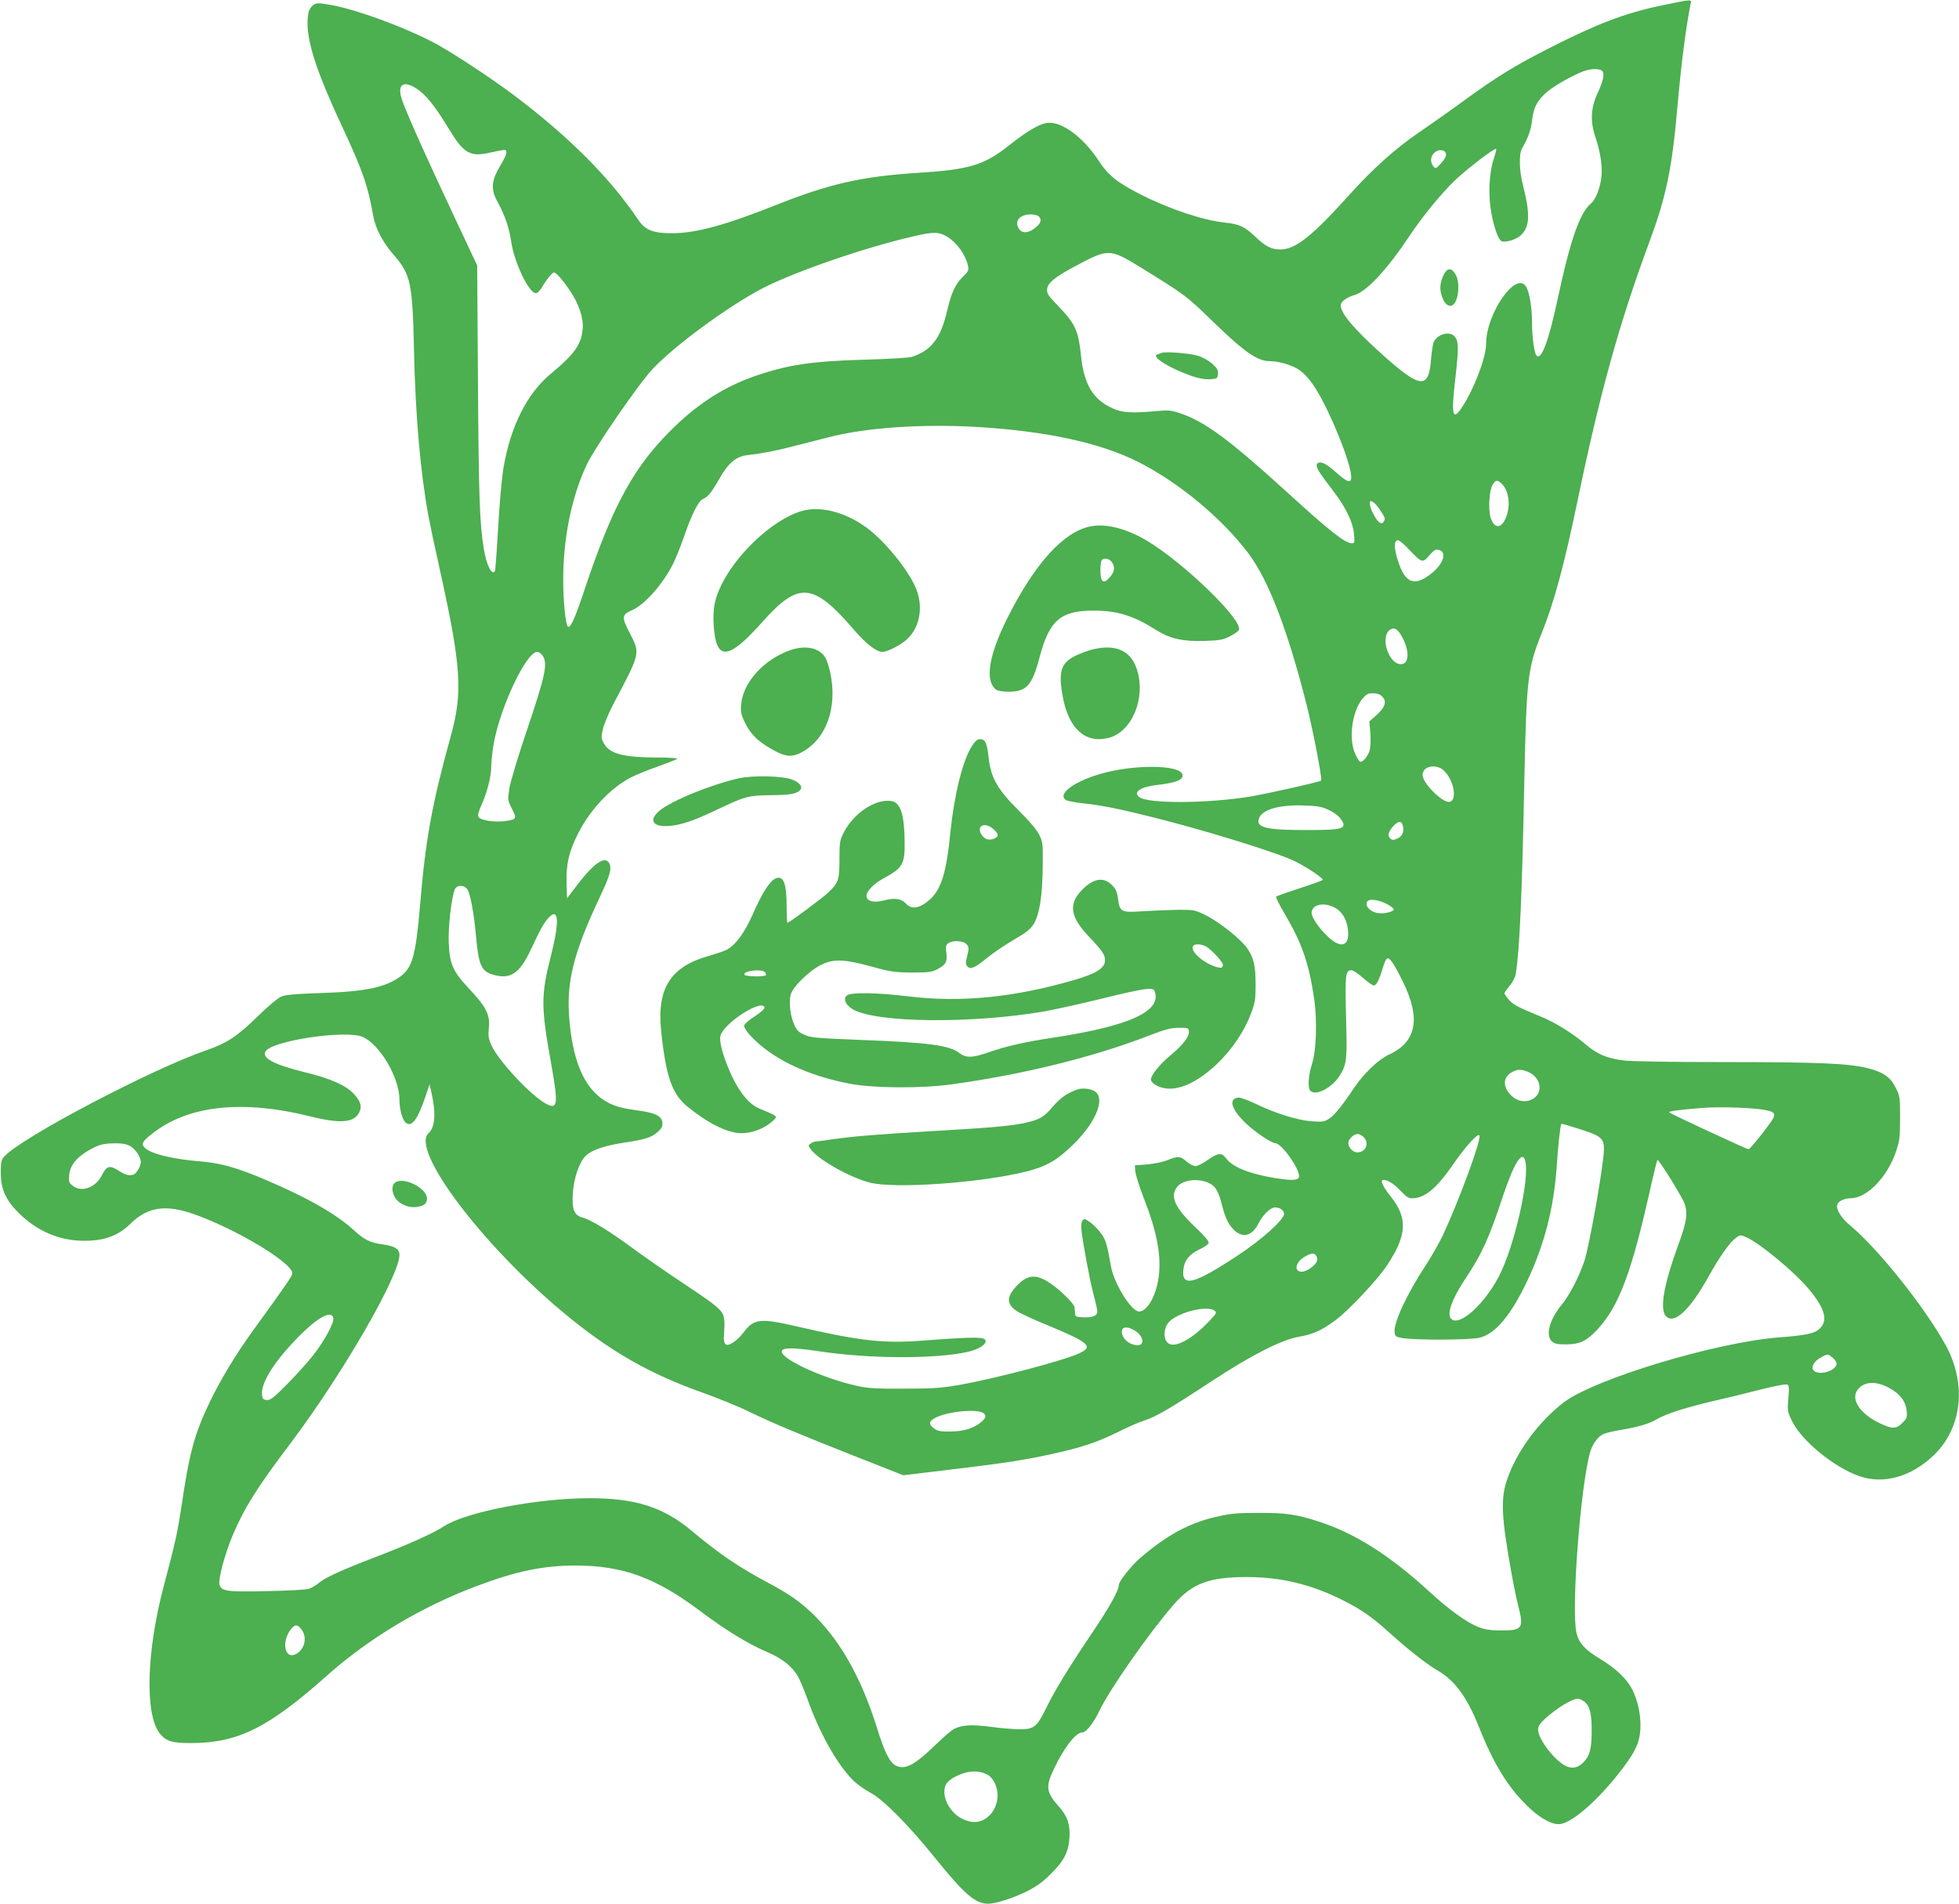 <?xml version="1.0" standalone="no"?>
<!DOCTYPE svg PUBLIC "-//W3C//DTD SVG 20010904//EN"
 "http://www.w3.org/TR/2001/REC-SVG-20010904/DTD/svg10.dtd">
<svg version="1.0" xmlns="http://www.w3.org/2000/svg"
 width="1280pt" height="1244pt" viewBox="0 0 1280 1244"
 preserveAspectRatio="xMidYMid meet">
<g transform="translate(0,1244) scale(0.1,-0.1)"
fill="#4caf50" stroke="none">
<path d="M10865 12406 c-245 -50 -433 -122 -759 -289 -219 -112 -331 -182
-547 -339 -90 -66 -222 -159 -294 -208 -147 -100 -296 -234 -441 -395 -252
-280 -359 -365 -458 -365 -60 0 -97 19 -168 87 -67 63 -100 78 -191 88 -142
14 -366 89 -550 182 -159 81 -216 127 -281 227 -100 151 -240 254 -332 243
-50 -5 -132 -53 -247 -144 -169 -134 -260 -161 -607 -183 -355 -23 -569 -71
-900 -202 -345 -138 -538 -191 -695 -192 -124 -1 -179 20 -222 84 -187 278
-458 550 -818 820 -166 124 -420 290 -531 347 -202 104 -498 211 -658 240 -87
15 -96 15 -119 0 -13 -9 -27 -30 -31 -48 -28 -139 31 -341 214 -734 142 -305
173 -395 209 -597 14 -81 64 -176 138 -259 106 -122 119 -182 128 -617 9 -425
42 -798 94 -1082 11 -58 42 -206 70 -330 146 -658 157 -822 74 -1119 -120
-434 -163 -668 -198 -1093 -28 -330 -50 -410 -128 -468 -98 -72 -230 -100
-522 -109 -173 -6 -228 -11 -259 -24 -22 -10 -88 -65 -150 -126 -134 -132
-202 -177 -338 -224 -359 -124 -1200 -566 -1318 -692 -22 -24 -25 -35 -25
-109 0 -112 37 -188 135 -279 126 -117 278 -173 446 -164 113 5 195 40 268
112 111 109 229 126 414 61 277 -98 642 -318 642 -386 0 -17 -25 -54 -252
-368 -118 -162 -220 -332 -292 -483 -97 -204 -130 -328 -181 -678 -25 -163
-39 -229 -114 -511 -116 -437 -126 -850 -24 -971 41 -48 78 -59 201 -59 305 0
504 99 884 437 280 250 624 455 988 591 259 97 431 132 641 132 307 0 523 -79
811 -295 169 -127 314 -216 440 -270 97 -41 163 -93 201 -158 13 -23 41 -89
62 -147 78 -221 193 -427 297 -531 27 -27 77 -63 111 -81 81 -40 250 -210 418
-418 199 -247 270 -309 354 -310 49 0 164 36 254 81 62 31 103 60 156 113 89
88 118 146 123 242 5 83 -14 137 -70 200 -84 95 -88 129 -28 253 67 138 140
231 183 231 24 0 74 63 110 140 67 141 325 510 486 695 121 139 231 180 481
180 223 -1 416 -48 621 -150 123 -62 194 -111 302 -209 124 -112 252 -213 317
-250 114 -64 196 -175 274 -373 92 -231 182 -381 306 -505 81 -81 159 -128
215 -128 73 0 233 134 380 317 116 145 147 208 153 303 5 88 -15 186 -54 262
-35 68 -105 135 -209 198 -100 60 -140 105 -155 172 -34 160 27 959 90 1179
14 51 51 102 84 117 15 8 66 20 113 28 113 18 188 40 240 71 61 35 185 75 368
118 88 20 228 54 312 76 84 21 160 36 169 32 14 -5 15 -17 9 -90 -7 -82 -6
-87 25 -151 64 -128 273 -300 437 -357 157 -56 337 -7 484 132 189 178 222
468 82 723 -137 249 -442 631 -624 782 -59 49 -94 106 -84 137 7 22 46 41 86
41 108 0 243 140 299 310 22 65 25 93 25 215 0 133 -1 143 -28 196 -34 70 -81
103 -183 129 -121 31 -324 40 -941 40 -360 0 -611 4 -659 11 -109 15 -169 41
-244 105 -84 72 -204 146 -299 184 -140 57 -172 74 -202 107 -16 19 -29 38
-29 42 0 5 15 27 34 50 20 23 37 57 40 78 25 154 41 509 56 1268 14 661 22
729 112 954 81 200 148 448 233 856 148 715 275 1173 472 1704 110 297 148
479 183 881 26 291 55 517 86 673 7 33 18 34 -181 -7z m-395 -431 c15 -19 6
-62 -32 -145 -44 -94 -48 -182 -15 -282 38 -112 51 -213 37 -289 -12 -68 -38
-127 -66 -150 -71 -59 -134 -238 -214 -612 -60 -283 -108 -412 -140 -381 -15
15 -30 121 -30 220 0 91 -15 186 -36 226 -62 119 -264 -166 -264 -371 0 -88
-82 -301 -159 -415 -61 -91 -70 -48 -41 200 22 197 21 235 -7 267 -32 34 -107
15 -134 -35 -6 -12 -15 -66 -19 -120 -16 -196 -71 -188 -331 47 -174 157 -259
259 -259 310 0 23 38 52 87 66 81 22 212 162 361 385 85 128 206 276 298 365
76 73 261 215 270 206 2 -2 -5 -33 -17 -68 -30 -92 -36 -240 -14 -354 17 -92
44 -167 64 -180 22 -13 93 7 126 36 61 54 65 138 15 333 -24 93 -26 200 -5
236 39 68 58 120 65 180 10 87 32 131 94 186 50 43 169 111 244 139 50 18 107
18 122 0z m-7748 -114 c58 -37 120 -114 202 -249 107 -178 145 -200 284 -168
39 9 78 16 86 16 26 0 18 -30 -26 -104 -59 -100 -63 -153 -15 -239 46 -84 74
-166 87 -255 16 -113 87 -279 140 -327 23 -21 38 -12 71 44 25 41 59 81 69 81
14 0 61 -55 104 -119 60 -90 90 -180 83 -252 -9 -101 -54 -164 -210 -293 -153
-127 -261 -342 -307 -611 -11 -67 -27 -237 -35 -393 -9 -151 -18 -279 -21
-284 -20 -32 -56 41 -73 147 -27 164 -33 342 -38 1075 l-5 775 -155 330 c-174
370 -299 649 -333 743 -39 107 -1 142 92 83z m6726 -428 c2 -14 -9 -35 -32
-60 -35 -37 -37 -37 -51 -19 -21 28 -19 62 6 87 27 27 73 23 77 -8z m-2667
-403 c25 -14 24 -42 -3 -67 -56 -51 -105 -54 -126 -8 -21 46 15 83 81 84 16 1
37 -4 48 -9z m-590 -138 c64 -41 118 -117 134 -189 6 -29 2 -37 -35 -73 -48
-47 -74 -103 -101 -219 -42 -181 -103 -261 -231 -303 -18 -6 -154 -14 -303
-18 -354 -10 -513 -34 -732 -111 -187 -66 -353 -171 -511 -323 -266 -256 -404
-505 -592 -1067 -63 -190 -94 -259 -110 -243 -15 15 -30 170 -30 302 0 274 53
538 151 750 54 116 344 538 438 636 154 160 499 411 717 524 214 109 663 264
979 337 136 32 171 31 226 -3z m1255 -195 c301 -186 303 -187 479 -358 206
-200 290 -259 373 -259 60 0 152 -28 195 -60 59 -43 112 -121 177 -255 103
-215 172 -419 157 -460 -9 -21 -34 -8 -98 49 -57 51 -93 71 -114 62 -12 -4
-14 -13 -10 -28 7 -23 17 -38 112 -164 78 -102 123 -198 130 -272 5 -57 4 -62
-14 -62 -44 0 -143 78 -417 328 -383 349 -543 467 -706 522 -57 19 -76 21
-150 14 -166 -15 -230 -11 -291 18 -127 58 -185 154 -205 337 -19 177 -36 212
-156 338 -61 63 -69 76 -66 105 4 41 55 81 199 157 199 106 215 105 405 -12z
m-1061 -1047 c450 -27 803 -103 1051 -228 267 -134 553 -373 724 -602 130
-176 253 -496 376 -980 45 -179 105 -493 96 -501 -10 -9 -346 -84 -457 -103
-281 -47 -676 -49 -732 -4 -41 33 11 67 119 79 127 14 176 36 163 71 -24 62
-323 63 -535 1 -180 -52 -288 -137 -221 -173 11 -5 62 -14 113 -20 112 -11
239 -37 453 -91 328 -82 764 -216 907 -278 68 -29 211 -122 201 -131 -4 -4
-73 -29 -153 -55 -80 -26 -148 -50 -152 -54 -4 -3 23 -58 61 -121 107 -182
154 -316 187 -543 22 -148 15 -344 -15 -435 -23 -71 -27 -152 -9 -170 35 -35
140 19 190 97 48 76 51 103 43 387 -7 275 -4 304 35 304 10 0 45 -22 76 -50
31 -27 63 -50 70 -50 17 0 37 39 58 112 9 31 21 60 28 64 17 11 45 -30 105
-152 118 -240 88 -393 -91 -475 -66 -29 -165 -124 -226 -214 -78 -117 -133
-186 -167 -206 -30 -19 -44 -21 -111 -16 -93 6 -239 52 -365 113 -51 25 -103
43 -116 42 -94 -11 -9 -144 167 -260 31 -21 65 -38 74 -38 44 0 170 -183 155
-223 -8 -22 -55 -22 -173 -2 -156 27 -263 71 -303 126 -29 39 -52 37 -120 -11
-31 -22 -67 -40 -80 -40 -13 0 -39 14 -58 30 -40 36 -56 37 -125 9 -29 -12
-89 -24 -133 -28 l-80 -6 3 -40 c2 -21 26 -98 54 -170 89 -227 118 -384 98
-524 -17 -121 -75 -221 -127 -221 -51 0 -164 182 -184 295 -26 145 -32 166
-60 209 -17 25 -49 59 -72 76 -38 28 -43 29 -54 14 -8 -10 -10 -34 -7 -63 11
-94 55 -329 79 -419 14 -52 25 -102 25 -113 0 -27 -33 -40 -93 -37 -48 3 -52
5 -53 28 -1 14 -2 31 -3 38 -2 22 -93 112 -155 154 -97 67 -154 61 -229 -21
-62 -69 -60 -113 8 -159 19 -13 109 -55 200 -92 275 -114 303 -139 203 -185
-101 -46 -530 -159 -764 -202 -132 -23 -175 -27 -374 -27 -184 -1 -240 2 -310
18 -237 52 -525 189 -489 233 16 18 83 16 235 -6 331 -51 766 -52 976 -5 69
16 118 45 118 70 0 30 -60 30 -410 4 -257 -20 -411 -3 -830 94 -234 54 -274
49 -342 -41 -44 -58 -101 -94 -119 -76 -7 7 -11 31 -9 55 7 89 4 125 -13 151
-22 34 -74 73 -267 201 -85 56 -220 150 -300 208 -165 122 -287 197 -344 212
-55 15 -70 54 -63 161 8 100 40 196 81 239 38 40 123 70 258 90 136 21 173 33
214 68 28 25 34 37 32 62 -4 45 -49 66 -176 82 -79 11 -123 22 -169 44 -152
75 -236 248 -262 538 -23 249 23 436 193 799 72 151 85 198 67 232 -27 50 -98
3 -203 -133 l-73 -96 -3 98 c-4 122 15 207 74 323 77 155 211 298 343 367 31
17 110 49 176 72 66 24 124 47 130 51 5 5 -49 9 -125 9 -225 0 -317 24 -354
92 -18 32 -19 40 -7 94 8 32 39 106 69 164 177 334 176 329 108 461 -55 105
-54 122 10 150 86 36 204 170 272 305 17 34 49 113 71 176 50 147 95 236 124
247 32 13 56 43 108 134 56 99 107 143 176 152 108 13 189 28 310 60 70 18
173 44 228 58 245 63 607 88 970 67z m3430 -374 c47 -47 57 -152 20 -229 -30
-64 -75 -59 -96 13 -16 53 -8 180 14 213 21 33 31 34 62 3z m-794 -174 c32
-51 32 -51 19 -72 -7 -11 -14 -12 -27 -4 -22 14 -62 92 -63 122 0 20 3 21 21
12 11 -6 34 -32 50 -58z m186 -253 c84 -88 88 -90 132 -38 32 36 41 41 64 35
52 -13 29 -89 -46 -150 -113 -92 -176 -70 -223 80 -27 86 -27 134 1 134 8 0
40 -27 72 -61z m-41 -580 c45 -89 40 -169 -12 -169 -82 0 -138 178 -72 225 29
20 55 3 84 -56z m-5622 -111 c37 -53 22 -125 -109 -513 -52 -154 -100 -314
-107 -357 -11 -75 -11 -77 17 -133 34 -66 31 -70 -51 -81 -65 -8 -154 6 -167
27 -7 11 -1 35 22 86 37 86 61 181 61 249 0 28 7 91 15 140 42 241 213 604
285 604 10 0 26 -10 34 -22z m5486 -268 c35 -35 21 -73 -48 -134 l-35 -30 7
-76 c3 -41 1 -91 -4 -111 -11 -40 -46 -82 -63 -76 -7 2 -22 28 -35 58 -41 98
-16 273 50 353 25 30 36 36 69 36 26 0 46 -7 59 -20z m403 -484 c69 -64 92
-206 33 -206 -41 0 -143 95 -166 155 -8 22 -7 33 5 51 22 34 92 34 128 0z
m-752 -258 c31 -14 65 -39 77 -56 49 -68 25 -76 -228 -76 -256 0 -323 17 -305
73 18 59 125 92 285 88 98 -3 123 -7 171 -29z m485 -103 c10 -41 -3 -71 -37
-85 -26 -11 -33 -11 -46 2 -18 19 -12 44 22 81 32 34 53 35 61 2z m-6112 -417
c20 -31 43 -158 56 -303 17 -193 35 -233 115 -255 110 -31 170 9 241 160 70
148 87 178 117 211 68 75 74 -21 17 -246 -66 -257 -66 -334 1 -704 48 -270 44
-304 -34 -263 -98 53 -307 276 -355 380 -21 46 -23 63 -18 115 9 85 -17 137
-125 252 -111 118 -131 164 -137 306 -4 102 17 288 39 346 12 32 63 32 83 1z
m6007 -95 c27 -14 48 -31 46 -37 -5 -15 -67 -29 -106 -22 -52 8 -90 54 -64 79
15 15 78 5 124 -20z m-336 -26 c47 -26 76 -78 83 -147 10 -103 -46 -121 -130
-42 -57 53 -108 126 -108 156 0 57 82 74 155 33z m-6357 -842 c113 -48 242
-266 242 -411 0 -62 18 -129 40 -149 39 -35 78 17 130 170 l27 80 12 -55 c31
-135 24 -226 -19 -265 -119 -107 348 -728 880 -1171 301 -251 560 -400 910
-524 96 -34 234 -90 305 -125 153 -74 317 -143 715 -300 l292 -115 251 30
c402 48 521 66 707 106 208 45 310 79 458 153 54 27 127 59 163 70 75 25 169
80 444 261 255 167 448 265 562 285 94 16 151 43 240 109 89 67 273 263 336
358 131 197 137 309 22 452 -51 64 -69 106 -46 106 29 0 71 -27 112 -71 36
-39 52 -49 77 -49 80 0 157 63 262 215 87 126 171 218 177 194 9 -37 -134
-424 -239 -650 -25 -52 -75 -140 -111 -195 -122 -185 -211 -375 -205 -438 3
-28 7 -31 48 -39 79 -15 449 -14 508 2 104 26 204 146 311 371 111 234 173
474 192 741 10 151 24 277 31 285 2 2 58 -14 123 -35 138 -45 155 -59 155
-132 0 -92 -96 -638 -129 -733 -36 -103 -96 -220 -145 -279 -83 -101 -110
-203 -65 -243 17 -15 36 -19 93 -19 88 1 131 21 202 96 144 155 227 377 355
957 19 83 36 152 39 152 12 0 162 -243 177 -285 22 -65 14 -119 -41 -269 -95
-260 -123 -420 -81 -466 53 -58 157 39 280 261 71 128 138 222 178 251 28 20
29 20 70 2 90 -41 316 -229 407 -339 104 -126 125 -201 72 -255 -34 -33 -84
-45 -267 -59 -413 -32 -1201 -270 -1405 -423 -165 -125 -313 -326 -374 -510
-42 -123 -35 -249 30 -608 13 -74 33 -170 44 -212 38 -149 28 -163 -115 -162
-69 0 -103 6 -147 23 -74 29 -188 111 -308 221 -269 247 -494 390 -735 468
-145 47 -215 57 -395 56 -142 0 -181 -4 -279 -27 -173 -40 -319 -120 -488
-265 -62 -53 -143 -156 -143 -180 0 -35 -61 -144 -174 -312 -150 -222 -245
-377 -301 -493 -60 -121 -79 -137 -170 -137 -39 0 -125 7 -190 16 -125 16
-188 13 -240 -13 -16 -8 -66 -50 -110 -93 -148 -144 -211 -178 -272 -147 -40
21 -74 88 -123 247 -105 335 -247 583 -433 757 -80 75 -150 122 -279 191 -190
101 -315 185 -505 344 -182 151 -366 209 -663 208 -337 0 -801 -89 -945 -181
-77 -50 -232 -119 -440 -199 -232 -89 -340 -138 -382 -174 -18 -15 -47 -32
-65 -38 -18 -6 -142 -13 -276 -15 -264 -6 -297 -1 -308 44 -9 35 37 205 87
322 78 183 157 308 378 601 337 447 711 1094 711 1230 0 39 -29 57 -112 69
-81 11 -118 30 -189 95 -93 86 -249 180 -457 275 -259 118 -388 159 -542 172
-182 14 -331 51 -366 91 -23 24 -14 40 53 92 234 184 591 222 1038 109 191
-47 281 -39 313 30 18 38 9 69 -35 118 -51 56 -153 102 -323 143 -199 49 -282
93 -255 136 43 70 521 141 633 95z m7616 -229 c95 -40 102 -156 11 -186 -44
-15 -91 -1 -127 38 -49 52 -47 111 6 143 37 23 65 24 110 5z m1529 -246 c76
-12 91 -23 73 -57 -20 -39 -150 -202 -161 -203 -10 0 -505 229 -518 241 -9 7
58 17 213 29 105 9 302 3 393 -10z m-2603 -180 c39 -39 14 -100 -41 -100 -30
0 -59 31 -59 62 0 24 35 58 60 58 11 0 29 -9 40 -20z m-8061 -58 c35 -19 71
-72 71 -105 0 -26 -27 -74 -45 -81 -30 -11 -51 -6 -99 24 -60 38 -79 33 -111
-31 -41 -80 -132 -113 -190 -67 -25 19 -27 26 -23 70 6 61 44 110 119 156 69
41 98 50 179 51 46 1 76 -5 99 -17z m9117 -98 c30 -117 -72 -561 -172 -754
-96 -184 -259 -331 -312 -278 -31 31 5 131 95 266 104 155 153 262 242 533 74
221 128 307 147 233z m-2070 -143 c46 -21 65 -52 90 -152 21 -83 46 -130 84
-163 58 -48 113 -29 155 53 27 54 77 101 106 101 32 0 59 -19 59 -42 0 -37
-145 -168 -300 -270 -287 -190 -371 -212 -358 -94 7 61 38 100 104 131 30 14
58 33 61 42 4 11 -23 43 -90 107 -131 125 -164 199 -116 260 36 46 134 59 205
27z m704 -476 c6 -8 9 -23 5 -35 -9 -29 -67 -70 -99 -70 -56 0 -41 67 24 101
42 23 54 23 70 4z m-665 -359 c18 -13 15 -17 -40 -75 -111 -116 -223 -174
-265 -136 -30 27 -27 95 5 133 53 64 250 115 300 78z m-5757 -50 c6 -30 -62
-155 -135 -246 -37 -47 -114 -131 -170 -188 -87 -88 -107 -103 -131 -100 -23
2 -28 8 -30 36 -7 71 69 198 207 344 143 153 248 215 259 154z m5239 -82 c54
-34 65 -94 16 -94 -53 0 -103 43 -103 89 0 33 39 36 87 5z m4557 -175 c14 -11
26 -29 26 -39 0 -48 -118 -83 -151 -44 -18 22 5 61 51 85 43 23 42 23 74 -2z
m371 -199 c69 -38 107 -87 113 -148 4 -44 1 -51 -28 -80 -41 -42 -69 -41 -158
3 -122 61 -180 153 -135 213 41 56 121 60 208 12z m-5919 -164 c24 -18 13 -40
-36 -74 -47 -31 -104 -46 -187 -46 -58 -1 -77 3 -100 20 -36 27 -35 44 2 66
76 44 278 65 321 34z m-4457 -1412 c41 -52 22 -133 -36 -163 -73 -37 -96 82
-32 163 26 33 42 33 68 0z m8384 -474 c35 -28 47 -76 47 -190 0 -117 -13 -165
-55 -207 -55 -55 -113 -43 -192 39 -58 61 -103 136 -103 174 0 24 10 40 43 71
76 70 177 132 218 133 9 0 28 -9 42 -20z m-3900 -477 c18 -9 37 -32 49 -60 58
-131 -50 -281 -175 -243 -58 17 -94 45 -128 98 -33 52 -38 114 -13 150 8 12
33 31 55 42 79 41 150 45 212 13z"/>
<path d="M9430 10638 c-24 -53 -25 -95 -4 -147 16 -40 43 -59 65 -45 40 24 51
149 19 202 -28 46 -56 43 -80 -10z"/>
<path d="M7590 10134 c-8 -3 -21 -7 -28 -10 -43 -13 74 -88 219 -139 52 -18
90 -25 125 -23 47 3 49 4 52 34 2 25 -4 37 -37 67 -23 20 -62 43 -93 52 -55
17 -211 29 -238 19z"/>
<path d="M5276 9109 c-180 -28 -444 -257 -559 -484 -47 -94 -60 -159 -54 -268
15 -238 92 -234 314 14 242 273 335 265 605 -49 78 -90 145 -142 184 -142 30
0 117 44 156 79 85 74 112 206 67 326 -43 116 -202 315 -324 405 -126 93 -270
137 -389 119z"/>
<path d="M7123 9000 c-174 -36 -358 -239 -534 -585 -129 -255 -157 -423 -80
-482 9 -7 46 -13 82 -13 116 0 153 41 201 223 63 242 137 307 352 307 158 0
260 -32 414 -129 88 -55 174 -74 315 -69 95 3 120 8 161 29 27 13 54 32 60 41
36 57 -351 435 -599 584 -135 81 -270 115 -372 94z m141 -232 c23 -32 20 -62
-10 -97 -43 -52 -64 -38 -64 44 0 24 3 50 6 59 9 23 50 19 68 -6z"/>
<path d="M5165 8192 c-172 -59 -309 -210 -322 -352 -5 -47 -1 -67 19 -111 42
-91 100 -145 217 -204 60 -30 99 -31 153 -4 165 84 242 292 193 523 -8 37 -22
82 -32 98 -38 65 -128 84 -228 50z"/>
<path d="M7130 8194 c-30 -8 -79 -27 -109 -42 -90 -46 -107 -105 -76 -269 33
-175 118 -273 234 -273 33 0 73 8 96 19 146 66 216 293 143 464 -45 104 -144
139 -288 101z"/>
<path d="M6349 7563 c-59 -94 -115 -320 -139 -560 -25 -260 -60 -373 -132
-439 -67 -60 -120 -70 -158 -29 -31 33 -75 40 -145 21 -64 -16 -107 -7 -113
25 -6 30 43 82 110 119 126 68 140 92 139 234 -1 179 -26 260 -84 271 -102 19
-248 -76 -314 -205 -26 -51 -28 -63 -28 -175 0 -135 -7 -155 -72 -216 -37 -36
-257 -199 -268 -199 -3 0 -5 46 -5 103 0 157 -21 210 -74 186 -37 -17 -88 -97
-147 -232 -54 -123 -113 -203 -172 -234 -17 -8 -67 -25 -111 -38 -254 -70
-345 -211 -316 -492 31 -298 71 -413 173 -495 116 -94 216 -149 305 -168 79
-17 181 13 250 74 36 32 38 31 -86 82 -74 30 -145 123 -204 267 -40 98 -58
172 -51 207 15 77 258 238 287 191 7 -10 -19 -35 -81 -75 -26 -17 -49 -39 -51
-48 -2 -9 16 -38 40 -64 139 -151 369 -262 653 -316 156 -29 461 -31 660 -4
462 63 929 178 1290 318 106 41 142 51 195 52 61 1 65 -1 68 -22 5 -34 -37
-89 -119 -157 -72 -60 -129 -131 -129 -159 0 -9 11 -23 25 -32 99 -65 251 -15
408 135 96 92 177 212 219 323 28 74 32 95 32 193 0 123 -11 172 -53 236 -40
59 -179 171 -270 217 -73 36 -78 37 -180 37 -58 -1 -161 -5 -229 -9 -147 -11
-156 -6 -167 82 -6 45 -13 62 -40 89 -55 55 -122 44 -197 -34 -88 -91 -75
-175 45 -301 89 -94 107 -120 107 -157 0 -51 -56 -87 -202 -129 -393 -114
-739 -148 -1080 -107 -208 25 -375 28 -403 7 -29 -21 -10 -65 40 -93 160 -87
768 -93 1243 -13 64 11 237 49 383 85 278 68 333 76 343 49 50 -131 -161 -228
-659 -304 -192 -29 -306 -55 -425 -96 -108 -38 -149 -38 -193 -4 -62 49 -204
68 -628 84 -302 12 -340 15 -382 34 -39 17 -51 29 -68 67 -24 54 -35 137 -24
191 9 50 121 161 202 200 79 39 149 37 328 -12 126 -35 152 -38 265 -39 111 0
130 3 167 23 54 28 64 49 56 108 -5 39 -3 49 12 60 29 21 99 18 120 -6 17 -18
17 -25 5 -75 -12 -48 -11 -58 2 -71 20 -21 49 -8 129 58 37 30 115 83 173 117
86 50 110 70 132 106 37 63 55 183 57 370 2 152 1 163 -23 210 -15 32 -65 91
-136 161 -137 136 -179 211 -194 341 -11 99 -22 123 -56 123 -18 0 -32 -12
-55 -47z m140 -539 c38 -32 39 -51 5 -65 -34 -12 -60 -4 -80 26 -38 58 19 87
75 39z m1390 -768 c34 -18 111 -101 111 -120 0 -23 -12 -25 -53 -11 -81 28
-156 96 -143 130 7 19 49 19 85 1z m-2880 -169 c6 -8 8 -17 4 -20 -10 -11
-131 -8 -138 3 -16 26 113 41 134 17z"/>
<path d="M4827 7354 c-183 -41 -447 -149 -522 -215 -69 -61 -37 -105 69 -96
76 6 159 34 306 104 191 91 207 95 360 97 132 1 172 10 192 39 12 19 -10 44
-54 62 -60 25 -258 30 -351 9z"/>
<path d="M7040 5321 c-61 -20 -111 -54 -160 -111 -60 -70 -84 -84 -172 -105
-95 -22 -217 -33 -598 -55 -389 -23 -531 -35 -674 -55 -55 -8 -105 -15 -111
-15 -6 0 -19 -6 -29 -13 -17 -12 -16 -15 9 -46 59 -69 247 -173 375 -208 161
-43 728 -3 1027 72 133 34 202 74 309 180 138 136 202 282 147 336 -22 23 -84
33 -123 20z"/>
<path d="M2593 4719 c-31 -12 -38 -50 -17 -95 22 -47 88 -79 146 -71 49 7 68
22 68 56 0 61 -133 135 -197 110z"/>
</g>
</svg>
